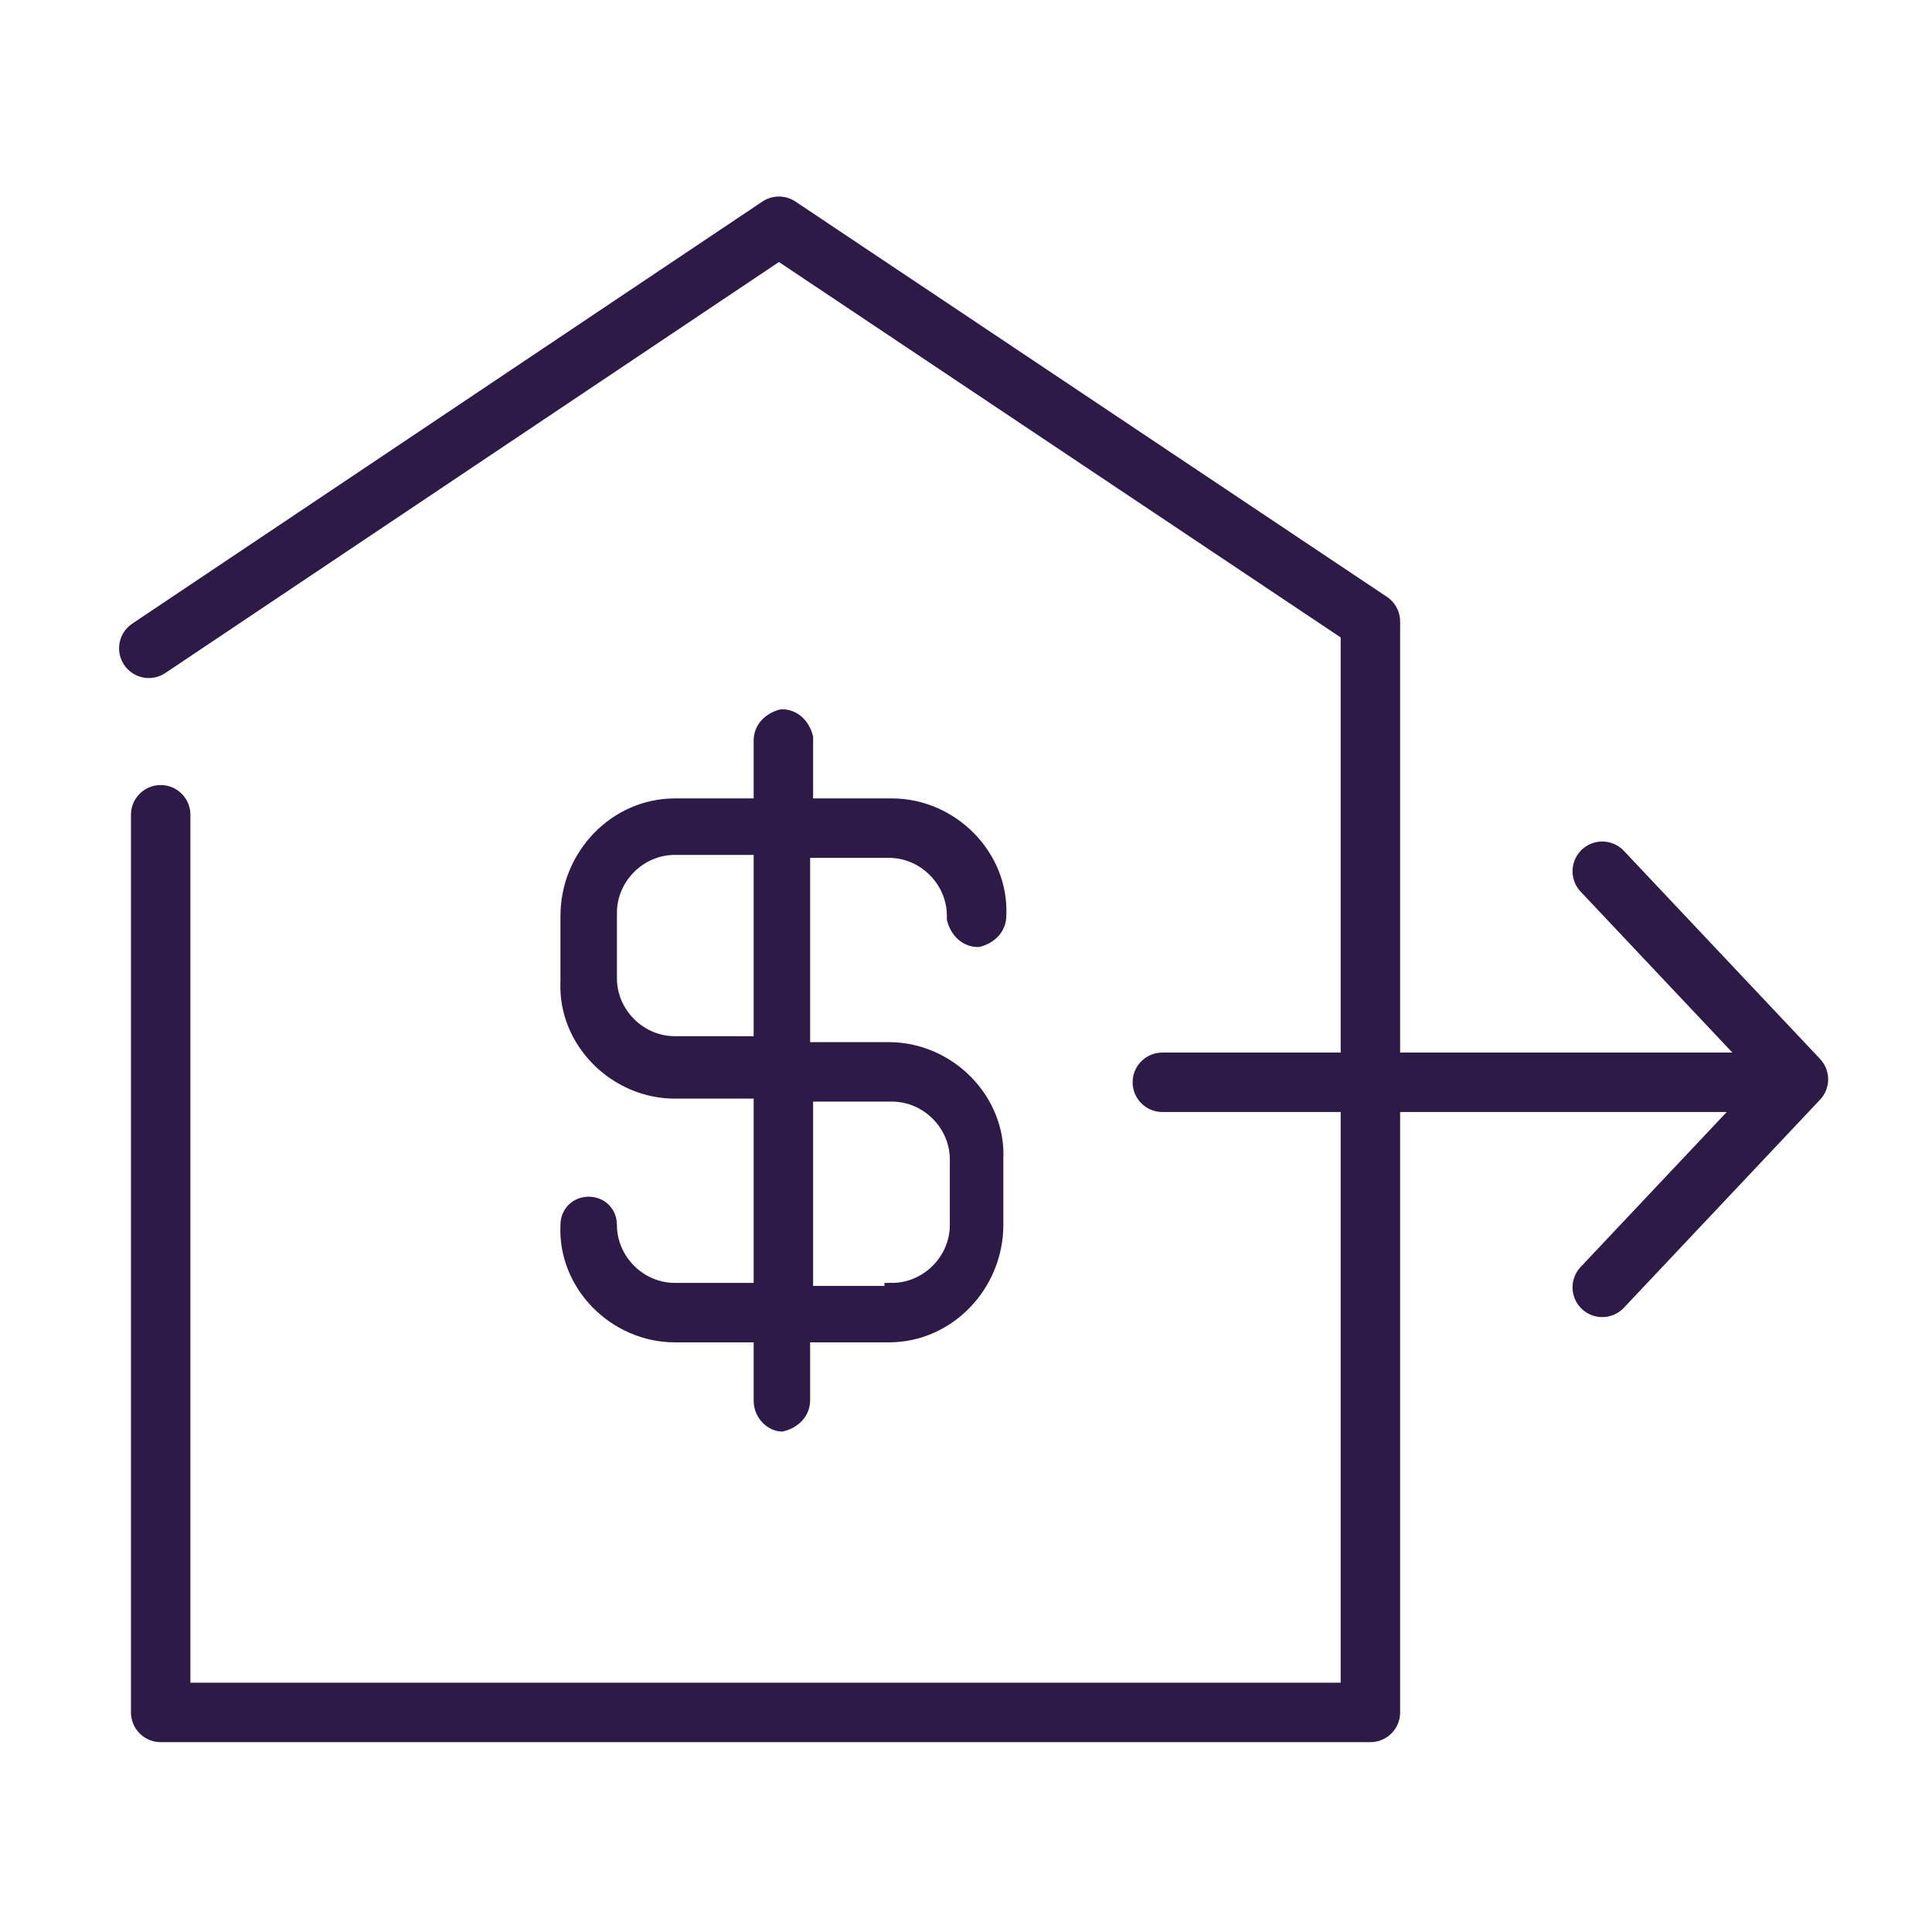 <?xml version="1.0" encoding="utf-8"?>
<!-- Generator: Adobe Illustrator 25.3.1, SVG Export Plug-In . SVG Version: 6.00 Build 0)  -->
<svg version="1.1" id="Layer_1" xmlns="http://www.w3.org/2000/svg" xmlns:xlink="http://www.w3.org/1999/xlink" x="0px" y="0px"
	 viewBox="0 0 65 65" style="enable-background:new 0 0 65 65;" xml:space="preserve">
<style type="text/css">
	.st0{fill:none;stroke:#2E1A47;stroke-width:2;stroke-linecap:round;stroke-linejoin:round;}
	.st1{fill:#2E1A47;stroke:#2E1A47;stroke-width:0.5;stroke-miterlimit:10;}
	.st2{fill:none;stroke:#2E1A47;stroke-width:2;stroke-linecap:round;stroke-miterlimit:10;}
</style>
<g id="Group_16948" transform="translate(-86.294 -89.488)">
	<g id="Group_15774">
		<path id="Path_9713" class="st0" d="M91.7,116.9v30.2h40.7v-36.5"/>
		<path id="Path_9714" class="st0" d="M91.3,111.3l21.2-14.2l19.9,13.3"/>
	</g>
	<path id="Union_277" class="st1" d="M111.9,136.6v-2.2H109c-2,0-3.7-1.7-3.6-3.7c0-0.4,0.3-0.7,0.7-0.7l0,0c0.4,0,0.7,0.3,0.7,0.7
		c0,0,0,0,0,0l0,0c0,1.2,1,2.2,2.2,2.2h2.9v-6.7H109c-2,0-3.7-1.7-3.6-3.7v-2.2c0-2,1.6-3.7,3.6-3.7h2.9v-2.2c0-0.4,0.3-0.7,0.7-0.8
		c0.4,0,0.7,0.3,0.8,0.7c0,0,0,0,0,0.1v2.2h2.9c2,0,3.7,1.7,3.6,3.7c0,0.4-0.3,0.7-0.7,0.8c-0.4,0-0.7-0.3-0.8-0.7v-0.1
		c0-1.2-1-2.2-2.2-2.2h-2.9v6.7h2.9c2,0,3.7,1.7,3.6,3.7v2.2c0,2-1.6,3.7-3.6,3.7h-2.9v2.2c0,0.4-0.3,0.7-0.7,0.8
		C112.3,137.4,111.9,137.1,111.9,136.6C111.9,136.6,111.9,136.6,111.9,136.6L111.9,136.6z M116.3,132.9c1.2,0,2.2-1,2.2-2.2v-2.2
		c0-1.2-1-2.2-2.2-2.2h-2.9v6.7H116.3z M106.8,120.2v2.2c0,1.2,1,2.2,2.2,2.2h2.9V118H109C107.8,118,106.8,119,106.8,120.2z"/>
	<path id="Path_11575" class="st2" d="M125.4,125.9h21.2"/>
	<path id="Path_11576" class="st0" d="M140.2,132.8l6.6-7l-6.6-7"/>
</g>
</svg>
